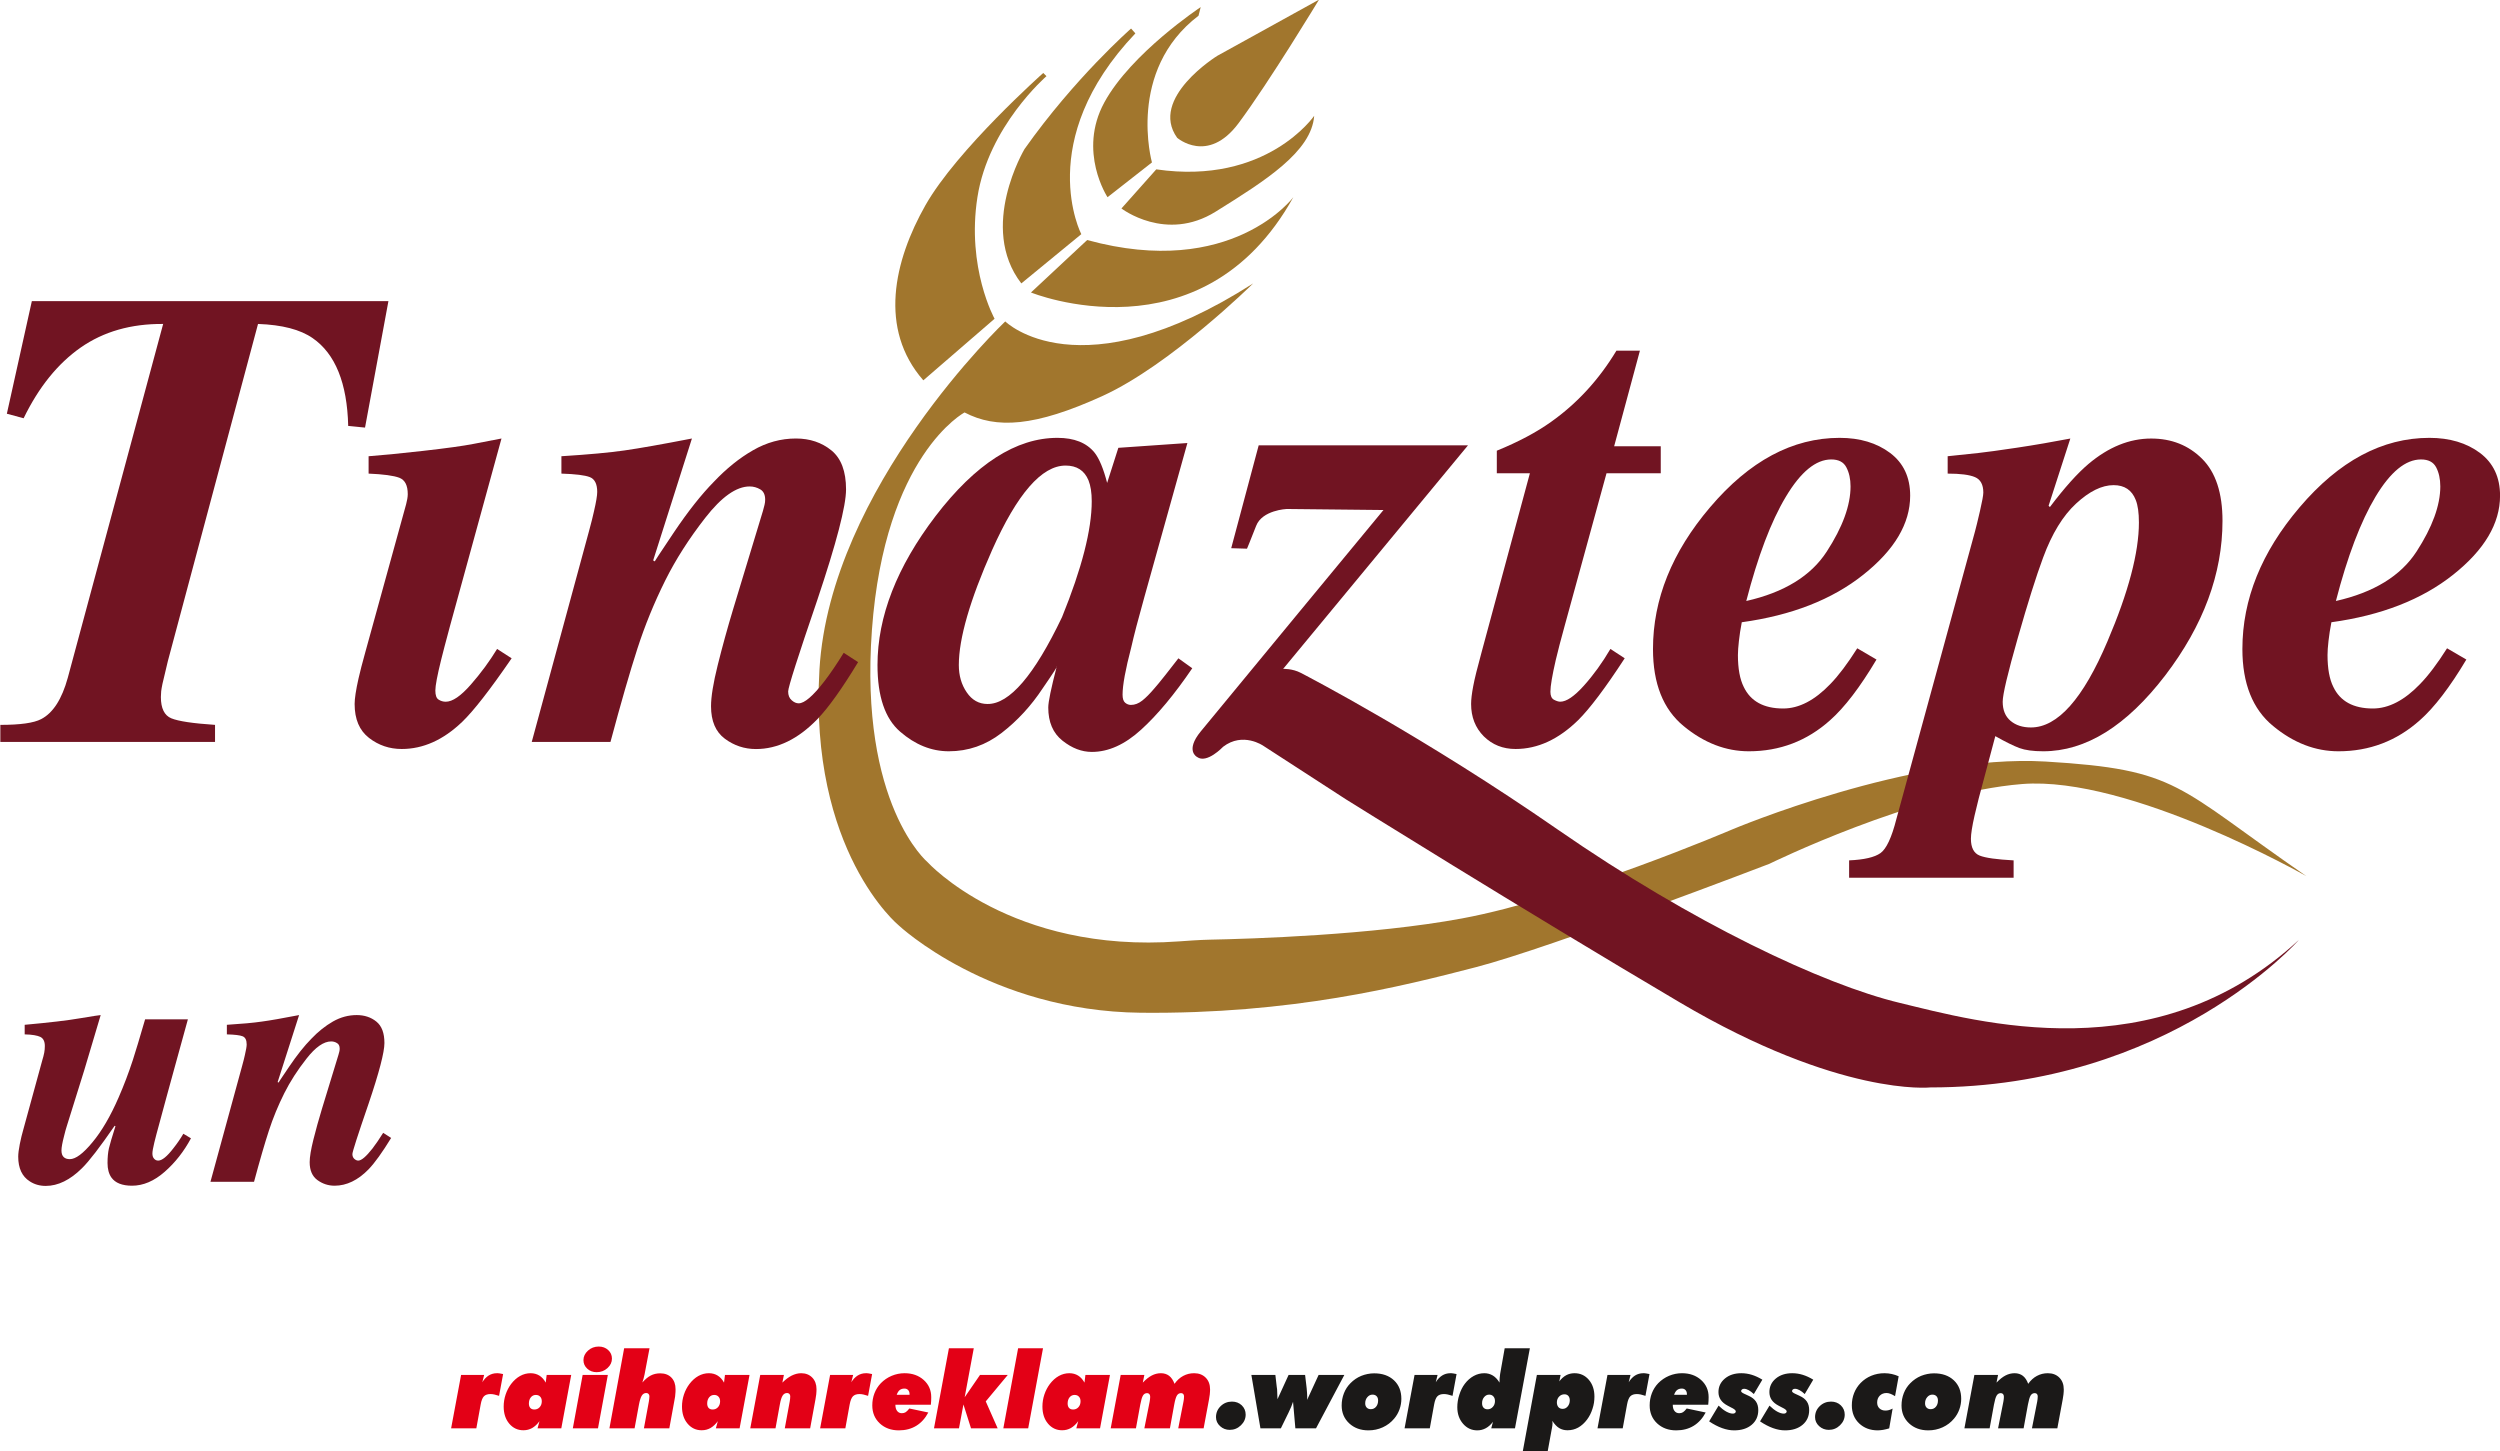 <?xml version="1.0" encoding="UTF-8"?>
<svg xmlns="http://www.w3.org/2000/svg" xmlns:xlink="http://www.w3.org/1999/xlink" width="567pt" height="329.2pt" viewBox="0 0 567 329.2" version="1.1">
<defs>
<clipPath id="clip1">
  <path d="M 275 305 L 469 305 L 469 329.199 L 275 329.199 Z M 275 305 "/>
</clipPath>
</defs>
<g id="surface1">
<path style=" stroke:none;fill-rule:evenodd;fill:rgb(63.084%,46.263%,17.651%);fill-opacity:1;" d="M 299.156 -0.086 L 276.078 12.664 C 276.078 12.664 260.539 22.254 266.977 31.25 C 266.977 31.25 273.902 37.316 280.887 27.965 C 287.855 18.621 299.156 -0.086 299.156 -0.086 Z M 299.156 -0.086 "/>
<path style=" stroke:none;fill-rule:evenodd;fill:rgb(63.084%,46.263%,17.651%);fill-opacity:1;" d="M 271.828 3.559 L 272.316 1.613 C 272.316 1.613 256.535 12.059 250.461 23.234 C 244.383 34.402 251.188 44.727 251.188 44.727 L 261.262 36.836 C 261.262 36.836 255.438 16.066 271.828 3.559 Z M 271.828 3.559 "/>
<path style=" stroke:none;fill-rule:evenodd;fill:rgb(63.084%,46.263%,17.651%);fill-opacity:1;" d="M 262.242 38.41 L 254.344 47.281 C 254.344 47.281 264.426 55.047 275.715 48 C 287.004 40.965 297.453 34.402 298.059 26.266 C 298.059 26.266 287.254 42.055 262.242 38.41 Z M 262.242 38.41 "/>
<path style=" stroke:none;fill-rule:evenodd;fill:rgb(63.084%,46.263%,17.651%);fill-opacity:1;" d="M 257.504 7.57 L 256.527 6.473 C 256.527 6.473 243.773 17.652 232.367 33.797 C 232.367 33.797 221.797 51.52 231.637 64.277 L 245.238 53.109 C 245.238 53.109 234.301 31.973 257.504 7.57 Z M 257.504 7.57 "/>
<path style=" stroke:none;fill-rule:evenodd;fill:rgb(63.084%,46.263%,17.651%);fill-opacity:1;" d="M 293.328 44.727 C 293.328 44.727 279.355 63.43 246.574 54.438 L 233.824 66.336 C 233.824 66.336 272.562 82.129 293.328 44.727 Z M 293.328 44.727 "/>
<path style=" stroke:none;fill-rule:evenodd;fill:rgb(63.084%,46.263%,17.651%);fill-opacity:1;" d="M 237.34 17.277 L 236.609 16.551 C 236.609 16.551 217.062 33.918 209.891 46.547 C 202.734 59.176 199.211 74.598 209.41 86.258 L 225.57 72.293 C 225.57 72.293 219.18 60.797 221.68 44.727 C 224.172 28.648 237.34 17.277 237.34 17.277 Z M 237.34 17.277 "/>
<path style=" stroke:none;fill-rule:evenodd;fill:rgb(63.084%,46.263%,17.651%);fill-opacity:1;" d="M 227.992 72.898 C 227.992 72.898 244.746 89.535 284.215 64.277 C 284.215 64.277 265.516 82.738 250.098 89.785 C 234.664 96.828 225.934 97.305 218.762 93.543 C 218.762 93.543 200.66 103.133 197.754 142.848 C 194.848 182.559 210.383 195.551 210.383 195.551 C 210.383 195.551 229.223 216.328 267.445 213.504 C 268.645 213.41 272.289 213.152 274.383 213.117 C 283.734 212.93 311.23 212.082 331.578 208.301 C 356.473 203.684 392.785 188.152 392.785 188.152 C 392.785 188.152 433.586 170.906 463.945 172.719 C 494.309 174.543 493.336 178.191 523.09 198.711 C 523.09 198.711 483.016 175.883 458.609 177.82 C 434.191 179.77 401.285 195.918 401.285 195.918 C 401.285 195.918 351.617 214.988 334.738 219.355 C 317.859 223.734 292.961 230.039 258.715 229.691 C 224.473 229.316 203.828 209.875 203.828 209.875 C 203.828 209.875 183.422 193.129 185.855 151.84 C 188.281 110.551 227.992 72.898 227.992 72.898 Z M 227.992 72.898 "/>
<path style=" stroke:none;fill-rule:evenodd;fill:rgb(44.31%,7.835%,13.33%);fill-opacity:1;" d="M 279.238 124.332 L 285.469 101.004 L 332.938 101.004 L 291.016 151.703 C 291.016 151.703 293.09 151.594 295.059 152.625 C 297.02 153.664 322.891 167.07 353.379 188.199 C 383.871 209.336 413.539 223.305 430.871 227.457 C 448.203 231.625 488.848 243.398 521.414 213.141 C 521.414 213.141 492.086 246.629 437.801 246.629 C 437.801 246.629 417.359 248.824 380.98 227.348 C 344.605 205.871 305.223 181.266 305.223 181.266 L 286.512 169.141 C 286.512 169.141 281.887 165.91 277.387 169.379 C 277.387 169.379 273.695 173.297 271.496 171.684 C 271.496 171.684 268.723 170.301 272.312 165.91 C 275.883 161.52 313.77 115.672 313.77 115.672 L 291.824 115.438 C 291.824 115.438 286.285 115.672 284.895 119.254 C 283.504 122.832 282.82 124.441 282.82 124.441 Z M 279.238 124.332 "/>
<path style=" stroke:none;fill-rule:evenodd;fill:rgb(44.31%,7.835%,13.33%);fill-opacity:1;" d="M 0.078 164.402 C 4.582 164.402 7.668 163.973 9.336 163.094 C 12.031 161.699 14.035 158.574 15.371 153.73 L 37.004 73.473 C 29.715 73.414 23.477 75.207 18.289 78.828 C 13.094 82.465 8.789 87.801 5.359 94.859 L 1.555 93.836 L 7.223 68.297 L 88.094 68.297 L 82.789 96.977 L 78.973 96.605 C 78.734 86.879 76.047 80.238 70.906 76.684 C 68.117 74.746 63.996 73.664 58.52 73.473 L 38.07 149.938 L 36.844 155.102 C 36.703 155.777 36.609 156.34 36.555 156.781 C 36.512 157.211 36.488 157.648 36.488 158.086 C 36.488 160.641 37.277 162.266 38.859 162.914 C 40.441 163.57 43.742 164.066 48.77 164.402 L 48.77 168.273 L 0.078 168.273 Z M 0.078 164.402 "/>
<path style=" stroke:none;fill-rule:evenodd;fill:rgb(44.31%,7.835%,13.33%);fill-opacity:1;" d="M 81.309 153.898 C 81.648 152.391 82.16 150.398 82.855 147.91 L 92.113 114.348 C 92.203 113.949 92.289 113.566 92.371 113.172 C 92.434 112.789 92.48 112.418 92.48 112.082 C 92.48 110.078 91.844 108.852 90.566 108.355 C 89.289 107.875 86.969 107.555 83.598 107.414 L 83.598 103.473 C 86.414 103.27 90.516 102.875 95.895 102.266 C 101.266 101.66 105.074 101.129 107.312 100.691 L 113.738 99.453 L 102.055 142 C 101.074 145.648 100.41 148.184 100.066 149.586 C 99.172 153.191 98.738 155.52 98.738 156.602 C 98.738 157.672 98.977 158.371 99.477 158.672 C 99.965 158.988 100.496 159.152 101.102 159.152 C 102.621 159.152 104.512 157.859 106.766 155.285 C 109.031 152.707 111.02 150.004 112.742 147.18 L 116.039 149.305 C 111.145 156.441 107.383 161.273 104.789 163.75 C 100.516 167.836 95.957 169.871 91.102 169.871 C 88.348 169.871 85.871 169.043 83.699 167.363 C 81.516 165.672 80.43 163.117 80.43 159.664 C 80.43 158.449 80.719 156.52 81.309 153.898 Z M 81.309 153.898 "/>
<path style=" stroke:none;fill-rule:evenodd;fill:rgb(44.31%,7.835%,13.33%);fill-opacity:1;" d="M 120.598 168.273 L 133.562 120.547 C 134.09 118.602 134.48 117.07 134.719 115.945 C 135.199 113.859 135.449 112.398 135.449 111.566 C 135.449 109.773 134.887 108.648 133.777 108.211 C 132.664 107.773 130.52 107.516 127.328 107.414 L 127.328 103.473 C 133.477 103.09 138.254 102.648 141.664 102.156 C 145.066 101.668 150.156 100.77 156.93 99.453 L 148.137 127.109 L 148.531 127.332 C 148.289 127.57 149.746 125.352 152.895 120.66 C 156.055 115.965 159.07 112.148 161.938 109.234 C 164.758 106.262 167.699 103.887 170.785 102.121 C 173.867 100.344 177.109 99.453 180.516 99.453 C 183.672 99.453 186.355 100.355 188.57 102.156 C 190.773 103.957 191.883 106.902 191.883 110.988 C 191.883 114.785 189.703 123.148 185.359 136.094 C 180.953 148.98 178.754 155.891 178.754 156.816 C 178.754 157.695 179.02 158.355 179.551 158.816 C 180.078 159.293 180.609 159.516 181.145 159.516 C 182.453 159.516 184.379 157.859 186.938 154.555 C 188.289 152.809 189.762 150.637 191.352 148.059 L 194.617 150.172 C 190.992 156.16 187.922 160.461 185.395 163.094 C 181.012 167.621 176.359 169.883 171.453 169.883 C 168.836 169.883 166.48 169.094 164.398 167.543 C 162.305 165.988 161.262 163.535 161.262 160.172 C 161.262 158.031 161.766 154.922 162.781 150.84 C 163.801 146.75 164.961 142.531 166.262 138.207 L 173.035 115.875 C 173.18 115.344 173.305 114.887 173.398 114.488 C 173.496 114.098 173.539 113.715 173.539 113.32 C 173.539 112.207 173.172 111.418 172.426 110.988 C 171.684 110.551 170.879 110.328 170.023 110.328 C 166.996 110.328 163.645 112.703 159.953 117.441 C 156.258 122.176 153.238 126.918 150.887 131.633 C 148.344 136.742 146.234 141.922 144.535 147.191 C 142.84 152.438 140.812 159.473 138.453 168.273 Z M 120.598 168.273 "/>
<path style=" stroke:none;fill-rule:evenodd;fill:rgb(44.31%,7.835%,13.33%);fill-opacity:1;" d="M 212.188 117.043 C 221.254 105.215 230.465 99.305 239.828 99.305 C 243.633 99.305 246.438 100.422 248.246 102.66 C 249.32 104.02 250.27 106.32 251.098 109.527 L 253.641 101.566 L 269.301 100.477 L 259.535 135.441 C 258.145 140.395 257.156 144.195 256.566 146.82 C 255.254 151.828 254.598 155.406 254.598 157.547 C 254.598 158.426 254.785 159.035 255.176 159.371 C 255.574 159.707 256.004 159.875 256.496 159.875 C 257.371 159.875 258.23 159.551 259.062 158.895 C 259.891 158.242 260.824 157.297 261.852 156.082 C 262.328 155.555 263.16 154.539 264.336 153.055 C 265.496 151.57 266.484 150.32 267.262 149.305 L 270.406 151.559 C 266.363 157.5 262.488 162.152 258.805 165.492 C 255.117 168.859 251.391 170.535 247.637 170.535 C 245.328 170.535 243.121 169.691 240.973 167.984 C 238.82 166.281 237.746 163.77 237.746 160.461 C 237.746 159.199 238.383 156.117 239.66 151.199 C 239.84 151.004 239.66 151.344 239.105 152.223 C 238.539 153.09 237.68 154.383 236.504 156.082 C 233.871 160.078 230.758 163.457 227.172 166.227 C 223.578 169.004 219.586 170.391 215.195 170.391 C 211.246 170.391 207.551 168.902 204.137 165.93 C 200.723 162.973 199.016 157.941 199.016 150.84 C 199.016 139.828 203.398 128.57 212.188 117.043 Z M 246.871 108.941 C 245.949 106.703 244.215 105.59 241.676 105.59 C 236.266 105.59 230.703 111.98 224.996 124.777 C 219.977 136.102 217.461 144.805 217.461 150.84 C 217.461 153.215 218.059 155.285 219.258 157.031 C 220.453 158.785 222.027 159.664 223.973 159.664 C 228.953 159.707 234.578 153.145 240.871 139.953 C 245.355 128.91 247.605 120.152 247.605 113.68 C 247.605 111.746 247.359 110.156 246.871 108.941 Z M 246.871 108.941 "/>
<path style=" stroke:none;fill-rule:evenodd;fill:rgb(44.31%,7.835%,13.33%);fill-opacity:1;" d="M 334.121 155.645 C 334.426 153.988 335.066 151.414 336.027 147.91 L 346.98 107.332 L 339.477 107.332 L 339.477 102.219 C 344.359 100.227 348.477 98.043 351.812 95.66 C 357.711 91.473 362.645 86.102 366.609 79.527 L 371.934 79.527 L 366.09 101.207 L 376.66 101.207 L 376.66 107.332 L 364.359 107.332 L 354.848 142 C 353.996 145.062 353.34 147.621 352.855 149.656 C 352.047 153.168 351.633 155.578 351.633 156.895 C 351.633 157.805 351.906 158.426 352.461 158.715 C 353.012 159 353.484 159.145 353.867 159.145 C 355.262 159.145 357.039 157.941 359.227 155.508 C 361.41 153.078 363.414 150.297 365.242 147.18 L 368.484 149.297 C 364.105 156.02 360.594 160.676 357.949 163.309 C 353.477 167.688 348.742 169.871 343.734 169.871 C 340.855 169.871 338.461 168.914 336.527 167.004 C 334.609 165.078 333.648 162.625 333.648 159.664 C 333.648 158.637 333.809 157.297 334.121 155.645 Z M 334.121 155.645 "/>
<path style=" stroke:none;fill-rule:evenodd;fill:rgb(44.31%,7.835%,13.33%);fill-opacity:1;" d="M 387.84 115.055 C 396.758 104.551 406.555 99.305 417.227 99.305 C 421.828 99.305 425.648 100.457 428.676 102.727 C 431.715 105.016 433.227 108.242 433.227 112.418 C 433.227 118.734 429.688 124.715 422.605 130.34 C 415.531 135.98 406.34 139.57 395.035 141.125 C 394.746 142.633 394.527 144.051 394.387 145.355 C 394.238 146.672 394.16 147.742 394.16 148.574 C 394.16 151.637 394.605 154.047 395.477 155.789 C 397.027 159.043 400.012 160.688 404.422 160.688 C 408.012 160.688 411.574 158.832 415.117 155.141 C 417.012 153.191 419.039 150.488 421.227 147.031 L 425.586 149.586 C 421.852 155.871 418.34 160.461 415.039 163.375 C 409.809 168.047 403.664 170.391 396.637 170.391 C 391.402 170.391 386.465 168.488 381.828 164.66 C 377.203 160.844 374.898 155.023 374.898 147.203 C 374.898 135.922 379.199 125.207 387.84 115.055 Z M 418.746 105.98 C 418.129 104.789 416.984 104.203 415.328 104.203 C 411.844 104.203 408.406 107.016 405.039 112.648 C 401.664 118.273 398.68 126.164 396.055 136.305 C 404.633 134.367 410.723 130.633 414.309 125.094 C 417.898 119.566 419.703 114.637 419.703 110.312 C 419.703 108.613 419.379 107.176 418.746 105.98 Z M 418.746 105.98 "/>
<path style=" stroke:none;fill-rule:evenodd;fill:rgb(44.31%,7.835%,13.33%);fill-opacity:1;" d="M 419.379 195.133 C 422.785 194.984 425.148 194.434 426.484 193.488 C 427.82 192.543 429.027 189.977 430.094 185.777 L 447.926 120.547 C 448.164 119.668 448.547 118.125 449.055 115.91 C 449.57 113.691 449.816 112.297 449.816 111.707 C 449.816 109.922 449.195 108.754 447.926 108.211 C 446.66 107.672 444.594 107.414 441.73 107.414 L 441.73 103.473 L 448.703 102.738 C 450.488 102.547 453.414 102.141 457.473 101.535 C 461.535 100.926 465.555 100.227 469.551 99.461 L 464.621 114.707 L 464.914 115 C 468.223 110.617 471.137 107.367 473.664 105.227 C 478.227 101.379 482.969 99.461 487.883 99.461 C 492.496 99.461 496.344 100.984 499.426 104.043 C 502.52 107.117 504.062 111.812 504.062 118.125 C 504.062 130.148 499.727 141.832 491.086 153.168 C 482.289 164.648 473.062 170.391 463.395 170.391 C 461.109 170.391 459.312 170.141 458.004 169.66 C 456.684 169.164 454.867 168.273 452.535 166.957 L 449.914 176.809 C 449.094 179.777 448.395 182.488 447.836 184.945 C 447.277 187.41 447.004 189.164 447.004 190.234 C 447.004 192.227 447.656 193.5 448.969 194.039 C 450.277 194.57 452.852 194.93 456.688 195.133 L 456.688 199.07 L 419.379 199.07 Z M 455.992 163.488 C 457.184 164.492 458.727 164.988 460.613 164.988 C 466.664 164.988 472.461 158.473 477.984 145.434 C 482.742 134.289 485.105 125.32 485.105 118.5 C 485.105 116.305 484.871 114.613 484.387 113.398 C 483.516 111.148 481.84 110.031 479.363 110.031 C 476.703 110.031 473.867 111.43 470.867 114.199 C 467.863 116.965 465.367 121.062 463.379 126.457 C 461.82 130.645 459.902 136.719 457.629 144.703 C 455.355 152.684 454.211 157.5 454.211 159.145 C 454.211 161.047 454.805 162.488 455.992 163.488 Z M 455.992 163.488 "/>
<path style=" stroke:none;fill-rule:evenodd;fill:rgb(44.31%,7.835%,13.33%);fill-opacity:1;" d="M 521.551 115.055 C 530.484 104.551 540.297 99.305 550.984 99.305 C 555.59 99.305 559.426 100.457 562.461 102.727 C 565.492 105.016 567.012 108.242 567.012 112.418 C 567.012 118.734 563.465 124.715 556.383 130.34 C 549.285 135.98 540.078 139.57 528.762 141.125 C 528.465 142.633 528.254 144.051 528.105 145.355 C 527.953 146.672 527.883 147.742 527.883 148.574 C 527.883 151.637 528.324 154.047 529.199 155.789 C 530.746 159.043 533.734 160.688 538.164 160.688 C 541.754 160.688 545.324 158.832 548.871 155.141 C 550.766 153.191 552.809 150.488 554.992 147.031 L 559.367 149.586 C 555.621 155.871 552.105 160.461 548.797 163.375 C 543.547 168.047 537.402 170.391 530.363 170.391 C 525.109 170.391 520.176 168.488 515.539 164.66 C 510.895 160.844 508.574 155.023 508.574 147.203 C 508.574 135.922 512.902 125.207 521.551 115.055 Z M 552.516 105.98 C 551.883 104.789 550.742 104.203 549.086 104.203 C 545.59 104.203 542.152 107.016 538.773 112.648 C 535.406 118.273 532.406 126.164 529.781 136.305 C 538.371 134.367 544.473 130.633 548.07 125.094 C 551.656 119.566 553.461 114.637 553.461 110.312 C 553.461 108.613 553.137 107.176 552.516 105.98 Z M 552.516 105.98 "/>
<path style=" stroke:none;fill-rule:evenodd;fill:rgb(44.31%,7.835%,13.33%);fill-opacity:1;" d="M 4.488 259.484 C 4.727 258.281 4.996 257.188 5.293 256.164 L 9.562 240.574 C 9.773 239.879 9.938 239.266 10.031 238.762 C 10.129 238.254 10.168 237.746 10.168 237.242 C 10.168 236.195 9.828 235.508 9.148 235.168 C 8.457 234.844 7.273 234.629 5.598 234.598 L 5.598 232.426 C 11.215 231.918 15.434 231.422 18.242 230.93 C 21.059 230.465 22.582 230.219 22.836 230.219 L 19.098 242.758 L 15.148 255.41 C 14.953 255.984 14.746 256.773 14.512 257.727 C 14.137 259.168 13.941 260.238 13.941 260.938 C 13.941 261.598 14.113 262.109 14.445 262.422 C 14.773 262.75 15.246 262.895 15.84 262.895 C 17.148 262.895 18.855 261.637 20.973 259.066 C 23.09 256.523 25.07 253.125 26.918 248.871 C 28.121 246.113 29.18 243.309 30.121 240.441 C 30.734 238.539 31.668 235.465 32.91 231.188 L 42.613 231.188 L 39.48 242.555 C 39.355 243.004 38.805 245.02 37.812 248.633 C 36.844 252.27 36.246 254.441 36.043 255.164 C 35.645 256.582 35.305 257.898 35.004 259.113 C 34.707 260.328 34.566 261.16 34.566 261.613 C 34.566 262.129 34.691 262.523 34.949 262.793 C 35.199 263.086 35.512 263.223 35.883 263.223 C 36.746 263.223 37.898 262.289 39.34 260.406 C 40.164 259.371 40.922 258.27 41.582 257.133 L 43.312 258.168 C 41.723 261.137 39.738 263.672 37.348 265.766 C 34.949 267.871 32.48 268.918 29.949 268.918 C 27.703 268.918 26.148 268.297 25.273 267.07 C 24.688 266.25 24.387 265.145 24.387 263.785 C 24.387 262.477 24.496 261.352 24.703 260.438 C 24.918 259.52 25.414 257.84 26.188 255.41 L 25.996 255.332 C 22.684 260.137 20.227 263.355 18.59 264.953 C 15.914 267.609 13.168 268.965 10.371 268.965 C 9 268.965 7.789 268.613 6.75 267.93 C 5.008 266.824 4.133 264.953 4.133 262.332 C 4.133 261.645 4.25 260.699 4.488 259.484 Z M 4.488 259.484 "/>
<path style=" stroke:none;fill-rule:evenodd;fill:rgb(44.31%,7.835%,13.33%);fill-opacity:1;" d="M 47.73 268.039 L 54.898 241.812 C 55.195 240.73 55.414 239.898 55.539 239.281 C 55.812 238.129 55.945 237.32 55.945 236.883 C 55.945 235.879 55.637 235.273 55.023 235.027 C 54.41 234.785 53.23 234.645 51.453 234.598 L 51.453 232.426 C 54.859 232.211 57.504 231.973 59.398 231.691 C 61.281 231.445 64.09 230.938 67.836 230.219 L 62.969 245.414 L 63.191 245.535 C 63.055 245.676 63.859 244.445 65.617 241.867 C 67.359 239.289 69.027 237.195 70.617 235.586 C 72.168 233.953 73.805 232.66 75.508 231.68 C 77.227 230.703 79.02 230.219 80.898 230.219 C 82.652 230.219 84.137 230.711 85.352 231.691 C 86.586 232.684 87.188 234.305 87.188 236.566 C 87.188 238.637 85.992 243.242 83.586 250.344 C 81.145 257.438 79.922 261.238 79.922 261.746 C 79.922 262.219 80.078 262.578 80.367 262.84 C 80.664 263.098 80.961 263.223 81.246 263.223 C 81.973 263.223 83.039 262.312 84.465 260.496 C 85.203 259.527 86.023 258.348 86.902 256.93 L 88.711 258.086 C 86.699 261.375 84.996 263.738 83.602 265.191 C 81.18 267.68 78.605 268.918 75.883 268.918 C 74.434 268.918 73.129 268.477 71.977 267.633 C 70.82 266.777 70.234 265.438 70.234 263.582 C 70.234 262.41 70.523 260.699 71.082 258.449 C 71.645 256.207 72.285 253.891 73.008 251.516 L 76.762 239.234 C 76.844 238.953 76.902 238.684 76.965 238.48 C 77.02 238.266 77.039 238.051 77.039 237.824 C 77.039 237.219 76.832 236.789 76.418 236.566 C 76.012 236.305 75.57 236.195 75.094 236.195 C 73.414 236.195 71.547 237.5 69.516 240.102 C 67.469 242.699 65.797 245.312 64.496 247.902 C 63.094 250.707 61.91 253.566 60.98 256.445 C 60.039 259.328 58.914 263.188 57.613 268.039 Z M 47.73 268.039 "/>
<path style=" stroke:none;fill-rule:evenodd;fill:rgb(89.062%,0%,8.617%);fill-opacity:1;" d="M 102.312 323.953 L 104.574 311.836 L 109.801 311.836 L 109.391 313.488 C 109.797 312.824 110.281 312.316 110.828 311.969 C 111.387 311.621 112.012 311.445 112.703 311.445 C 112.789 311.445 112.863 311.445 112.91 311.445 C 112.965 311.445 113.094 311.461 113.312 311.488 C 113.527 311.516 113.789 311.562 114.105 311.637 L 113.188 316.578 C 113.102 316.555 112.926 316.508 112.66 316.426 C 112.395 316.352 112.211 316.301 112.113 316.273 C 111.789 316.203 111.496 316.172 111.242 316.172 C 110.586 316.172 110.09 316.34 109.758 316.676 C 109.426 317.012 109.18 317.637 109.016 318.547 L 108.031 323.953 Z M 121.531 316.371 C 121.07 316.371 120.691 316.551 120.395 316.914 C 120.098 317.281 119.953 317.746 119.953 318.316 C 119.953 318.738 120.055 319.07 120.266 319.312 C 120.48 319.555 120.789 319.676 121.191 319.676 C 121.684 319.676 122.086 319.5 122.402 319.148 C 122.719 318.797 122.879 318.352 122.879 317.812 C 122.879 317.359 122.754 317.008 122.504 316.758 C 122.273 316.5 121.949 316.371 121.531 316.371 Z M 123.984 311.836 L 129.551 311.836 L 127.301 323.953 L 121.914 323.953 L 122.355 322.324 C 121.855 323.012 121.301 323.527 120.691 323.879 C 120.395 324.043 120.078 324.168 119.758 324.254 C 119.434 324.34 119.078 324.383 118.699 324.383 C 117.41 324.383 116.344 323.883 115.496 322.883 C 114.656 321.883 114.234 320.59 114.234 319.004 C 114.234 318.082 114.379 317.18 114.672 316.293 C 114.969 315.406 115.383 314.605 115.914 313.895 C 116.523 313.098 117.199 312.492 117.949 312.074 C 118.699 311.656 119.496 311.445 120.34 311.445 C 121.086 311.445 121.746 311.625 122.328 311.98 C 122.898 312.336 123.383 312.867 123.77 313.578 Z M 135.328 311.211 C 134.48 311.211 133.766 310.949 133.191 310.418 C 132.617 309.891 132.328 309.242 132.328 308.473 C 132.328 307.656 132.672 306.941 133.352 306.324 C 134.027 305.707 134.844 305.398 135.789 305.398 C 136.648 305.398 137.359 305.66 137.93 306.184 C 138.504 306.707 138.789 307.355 138.789 308.133 C 138.789 308.953 138.449 309.668 137.766 310.289 C 137.086 310.902 136.277 311.211 135.328 311.211 Z M 129.914 323.953 L 132.145 311.832 L 137.859 311.832 L 135.621 323.953 Z M 138.215 323.953 L 141.555 305.789 L 147.312 305.789 L 146.188 311.715 C 146.141 312 146.066 312.293 145.977 312.594 C 145.895 312.906 145.801 313.227 145.684 313.555 C 146.316 312.832 146.949 312.301 147.586 311.969 C 148.223 311.637 148.938 311.473 149.734 311.473 C 150.809 311.473 151.656 311.797 152.281 312.441 C 152.902 313.09 153.215 313.969 153.215 315.066 L 153.215 315.207 C 153.215 315.367 153.211 315.527 153.203 315.691 C 153.195 315.855 153.184 316.023 153.16 316.195 C 153.16 316.352 153.145 316.523 153.117 316.715 C 153.09 316.906 153.051 317.117 153.008 317.344 L 151.801 323.953 L 146.039 323.953 L 147.164 317.855 L 147.246 317.258 L 147.289 316.676 C 147.289 316.457 147.219 316.281 147.086 316.141 C 146.953 316.004 146.785 315.934 146.57 315.934 C 146.148 315.934 145.812 316.133 145.562 316.523 C 145.312 316.91 145.098 317.594 144.914 318.57 L 143.922 323.953 Z M 161.973 316.371 C 161.512 316.371 161.133 316.551 160.836 316.914 C 160.539 317.281 160.391 317.746 160.391 318.316 C 160.391 318.738 160.496 319.07 160.703 319.312 C 160.914 319.555 161.227 319.676 161.633 319.676 C 162.121 319.676 162.527 319.5 162.844 319.148 C 163.16 318.797 163.32 318.352 163.32 317.812 C 163.32 317.359 163.195 317.008 162.945 316.758 C 162.711 316.5 162.387 316.371 161.973 316.371 Z M 164.422 311.836 L 169.992 311.836 L 167.738 323.953 L 162.359 323.953 L 162.797 322.324 C 162.297 323.012 161.738 323.527 161.133 323.879 C 160.836 324.043 160.523 324.168 160.199 324.254 C 159.871 324.34 159.523 324.383 159.141 324.383 C 157.852 324.383 156.785 323.883 155.941 322.883 C 155.094 321.883 154.676 320.59 154.676 319.004 C 154.676 318.082 154.82 317.18 155.113 316.293 C 155.406 315.406 155.824 314.605 156.359 313.895 C 156.965 313.098 157.641 312.492 158.387 312.074 C 159.141 311.656 159.934 311.445 160.781 311.445 C 161.527 311.445 162.191 311.625 162.766 311.98 C 163.34 312.336 163.824 312.867 164.211 313.578 Z M 170.16 323.953 L 172.422 311.836 L 177.789 311.836 L 177.441 313.578 C 178.133 312.883 178.836 312.355 179.547 311.988 C 179.898 311.816 180.254 311.684 180.617 311.586 C 180.973 311.496 181.336 311.445 181.703 311.445 C 182.742 311.445 183.578 311.781 184.223 312.441 C 184.863 313.105 185.184 313.984 185.184 315.066 C 185.184 315.215 185.18 315.379 185.172 315.555 C 185.164 315.73 185.148 315.961 185.121 316.238 C 185.09 316.523 185.035 316.891 184.953 317.355 L 183.742 323.953 L 177.988 323.953 L 179.109 317.855 L 179.195 317.246 L 179.227 316.676 C 179.227 316.457 179.164 316.281 179.031 316.141 C 178.898 316.004 178.727 315.934 178.516 315.934 C 178.086 315.934 177.746 316.133 177.496 316.523 C 177.246 316.91 177.035 317.586 176.867 318.547 L 175.883 323.953 Z M 186.004 323.953 L 188.266 311.836 L 193.492 311.836 L 193.078 313.488 C 193.488 312.824 193.973 312.316 194.523 311.969 C 195.078 311.621 195.703 311.445 196.398 311.445 C 196.484 311.445 196.555 311.445 196.602 311.445 C 196.656 311.445 196.789 311.461 197.004 311.488 C 197.219 311.516 197.48 311.562 197.797 311.637 L 196.879 316.578 C 196.797 316.555 196.621 316.508 196.352 316.426 C 196.086 316.352 195.902 316.301 195.805 316.273 C 195.48 316.203 195.191 316.172 194.934 316.172 C 194.277 316.172 193.785 316.34 193.449 316.676 C 193.121 317.012 192.871 317.637 192.703 318.547 L 191.723 323.953 Z M 203.371 316.348 L 206.285 316.348 L 206.285 316.172 C 206.285 315.805 206.18 315.504 205.973 315.273 C 205.766 315.043 205.488 314.926 205.137 314.926 C 204.695 314.926 204.336 315.039 204.055 315.262 C 203.773 315.484 203.547 315.848 203.371 316.348 Z M 211.117 318.598 L 203.074 318.598 C 203.074 319.199 203.203 319.668 203.469 320.008 C 203.727 320.348 204.086 320.516 204.539 320.516 C 204.871 320.516 205.164 320.438 205.406 320.285 C 205.648 320.129 205.926 319.848 206.238 319.445 L 210.539 320.355 C 209.836 321.684 208.922 322.691 207.805 323.375 C 206.684 324.062 205.367 324.406 203.859 324.406 C 202.113 324.406 200.664 323.879 199.535 322.828 C 198.402 321.77 197.836 320.41 197.836 318.746 C 197.836 317.77 197.996 316.852 198.328 315.996 C 198.656 315.137 199.141 314.371 199.777 313.707 C 200.477 312.992 201.289 312.434 202.223 312.039 C 203.16 311.645 204.137 311.445 205.16 311.445 C 206.914 311.445 208.363 311.961 209.504 312.984 C 210.641 314.008 211.203 315.305 211.203 316.875 C 211.203 316.973 211.203 317.117 211.195 317.312 C 211.188 317.504 211.184 317.652 211.184 317.742 Z M 211.828 323.953 L 215.215 305.789 L 220.852 305.789 L 218.789 316.895 L 222.266 311.836 L 228.562 311.836 L 223.57 317.836 L 226.273 323.953 L 220.23 323.953 L 218.508 318.527 L 217.496 323.953 Z M 233.191 323.953 L 227.555 323.953 L 230.906 305.789 L 236.555 305.789 Z M 243.719 316.371 C 243.258 316.371 242.879 316.551 242.578 316.914 C 242.289 317.281 242.141 317.746 242.141 318.316 C 242.141 318.738 242.242 319.07 242.453 319.312 C 242.664 319.555 242.977 319.676 243.379 319.676 C 243.871 319.676 244.277 319.5 244.59 319.148 C 244.906 318.797 245.066 318.352 245.066 317.812 C 245.066 317.359 244.945 317.008 244.691 316.758 C 244.461 316.5 244.137 316.371 243.719 316.371 Z M 246.172 311.836 L 251.738 311.836 L 249.488 323.953 L 244.109 323.953 L 244.539 322.324 C 244.039 323.012 243.488 323.527 242.879 323.879 C 242.578 324.043 242.27 324.168 241.949 324.254 C 241.621 324.34 241.27 324.383 240.887 324.383 C 239.598 324.383 238.531 323.883 237.688 322.883 C 236.844 321.883 236.422 320.59 236.422 319.004 C 236.422 318.082 236.566 317.18 236.859 316.293 C 237.156 315.406 237.57 314.605 238.105 313.895 C 238.711 313.098 239.387 312.492 240.137 312.074 C 240.887 311.656 241.684 311.445 242.527 311.445 C 243.277 311.445 243.938 311.625 244.516 311.98 C 245.086 312.336 245.57 312.867 245.961 313.578 Z M 251.906 323.953 L 254.172 311.836 L 259.539 311.836 L 259.188 313.578 C 259.887 312.84 260.57 312.297 261.23 311.957 C 261.891 311.617 262.574 311.445 263.289 311.445 C 264.023 311.445 264.645 311.645 265.156 312.031 C 265.664 312.422 266.074 313.031 266.379 313.852 C 266.945 313.051 267.598 312.457 268.352 312.055 C 268.73 311.855 269.129 311.699 269.527 311.598 C 269.93 311.5 270.363 311.445 270.824 311.445 C 271.906 311.445 272.785 311.781 273.449 312.449 C 274.113 313.117 274.445 314.008 274.445 315.113 C 274.445 315.262 274.441 315.418 274.43 315.582 C 274.422 315.746 274.406 315.973 274.379 316.258 C 274.352 316.543 274.297 316.906 274.211 317.355 L 272.98 323.953 L 267.223 323.953 L 268.414 317.879 L 268.504 317.32 L 268.539 316.707 C 268.539 316.484 268.48 316.301 268.363 316.164 C 268.242 316.027 268.078 315.961 267.867 315.961 C 267.465 315.961 267.148 316.141 266.926 316.504 C 266.703 316.867 266.496 317.555 266.312 318.57 L 265.336 323.953 L 259.539 323.953 L 260.746 317.883 L 260.828 317.297 L 260.863 316.805 C 260.863 316.539 260.801 316.332 260.676 316.184 C 260.547 316.035 260.379 315.961 260.172 315.961 C 259.762 315.961 259.449 316.141 259.227 316.504 C 259.004 316.867 258.801 317.555 258.613 318.57 L 257.629 323.953 Z M 251.906 323.953 "/>
<g clip-path="url(#clip1)" clip-rule="nonzero">
<path style=" stroke:none;fill-rule:evenodd;fill:rgb(10.594%,9.813%,9.424%);fill-opacity:1;" d="M 278.906 324.293 C 278.062 324.293 277.328 324.012 276.715 323.449 C 276.098 322.887 275.789 322.207 275.789 321.41 C 275.789 320.426 276.145 319.59 276.852 318.906 C 277.555 318.223 278.41 317.883 279.41 317.883 C 280.301 317.883 281.039 318.168 281.633 318.73 C 282.219 319.301 282.516 320 282.516 320.836 C 282.516 321.754 282.16 322.562 281.445 323.254 C 280.727 323.949 279.883 324.293 278.906 324.293 Z M 285.867 323.953 L 283.809 311.832 L 289.254 311.832 L 289.559 314.492 C 289.598 314.758 289.629 314.965 289.645 315.102 C 289.66 315.242 289.664 315.406 289.664 315.594 L 289.734 317.344 L 292.254 311.832 L 295.996 311.832 L 296.355 314.879 L 296.441 315.961 L 296.477 316.828 L 296.465 317.246 L 296.453 317.496 L 299.062 311.832 L 304.898 311.832 L 298.469 323.953 L 293.789 323.953 L 293.262 317.926 C 293.051 318.605 292.695 319.461 292.195 320.484 L 292.031 320.812 L 290.496 323.953 Z M 311.281 316.301 C 310.828 316.301 310.441 316.492 310.117 316.875 C 309.789 317.254 309.629 317.719 309.629 318.266 C 309.629 318.668 309.738 318.992 309.969 319.238 C 310.203 319.484 310.52 319.602 310.891 319.602 C 311.383 319.602 311.785 319.418 312.09 319.051 C 312.398 318.688 312.555 318.211 312.555 317.637 C 312.555 317.219 312.445 316.895 312.215 316.656 C 311.988 316.418 311.676 316.301 311.281 316.301 Z M 304.289 318.77 C 304.289 317.777 304.465 316.852 304.805 315.984 C 305.145 315.113 305.637 314.359 306.285 313.707 C 306.996 312.984 307.812 312.426 308.734 312.047 C 309.18 311.867 309.652 311.723 310.152 311.625 C 310.652 311.523 311.156 311.473 311.664 311.473 C 313.531 311.473 315.023 311.996 316.148 313.047 C 317.27 314.098 317.828 315.504 317.828 317.258 C 317.828 318.07 317.688 318.863 317.41 319.641 C 317.137 320.41 316.73 321.117 316.199 321.746 C 315.496 322.59 314.637 323.246 313.621 323.711 C 312.605 324.176 311.52 324.406 310.363 324.406 C 308.594 324.406 307.145 323.879 306.004 322.82 C 304.863 321.758 304.289 320.41 304.289 318.77 Z M 318.555 323.953 L 320.82 311.836 L 326.039 311.836 L 325.637 313.488 C 326.039 312.824 326.523 312.316 327.074 311.969 C 327.633 311.621 328.254 311.445 328.953 311.445 C 329.035 311.445 329.109 311.445 329.156 311.445 C 329.203 311.445 329.34 311.461 329.555 311.488 C 329.773 311.516 330.031 311.562 330.348 311.637 L 329.434 316.578 C 329.348 316.555 329.172 316.508 328.902 316.426 C 328.641 316.352 328.453 316.301 328.355 316.273 C 328.031 316.203 327.742 316.172 327.488 316.172 C 326.828 316.172 326.336 316.34 326.004 316.676 C 325.672 317.012 325.422 317.637 325.258 318.547 L 324.277 323.953 Z M 337.395 319.629 C 337.848 319.629 338.238 319.453 338.566 319.094 C 338.895 318.738 339.059 318.297 339.059 317.762 C 339.059 317.32 338.941 316.965 338.695 316.699 C 338.453 316.43 338.137 316.301 337.734 316.301 C 337.301 316.301 336.922 316.484 336.609 316.855 C 336.289 317.227 336.133 317.691 336.133 318.242 C 336.133 318.684 336.242 319.023 336.465 319.262 C 336.688 319.508 336.996 319.629 337.395 319.629 Z M 346.973 305.789 L 343.594 323.953 L 338.215 323.953 L 338.602 322.465 C 338.121 323.113 337.578 323.594 336.98 323.918 C 336.383 324.242 335.738 324.406 335.051 324.406 C 333.762 324.406 332.684 323.906 331.82 322.906 C 330.953 321.906 330.516 320.656 330.516 319.148 C 330.516 318.215 330.664 317.273 330.977 316.324 C 331.281 315.367 331.691 314.543 332.215 313.852 C 332.797 313.082 333.465 312.492 334.227 312.074 C 334.988 311.656 335.789 311.445 336.637 311.445 C 337.352 311.445 337.996 311.621 338.574 311.969 C 339.148 312.316 339.656 312.855 340.09 313.578 L 340.09 313.301 L 340.129 312.504 L 340.23 311.609 L 341.262 305.789 Z M 345.363 329.18 L 348.562 311.836 L 353.941 311.836 L 353.648 313.301 C 354.121 312.676 354.648 312.207 355.211 311.902 C 355.781 311.598 356.41 311.445 357.105 311.445 C 358.414 311.445 359.496 311.941 360.344 312.934 C 361.191 313.926 361.617 315.199 361.617 316.754 C 361.617 317.23 361.578 317.695 361.512 318.152 C 361.441 318.602 361.328 319.062 361.172 319.531 C 360.891 320.43 360.48 321.238 359.941 321.961 C 359.363 322.738 358.695 323.344 357.934 323.773 C 357.562 323.977 357.176 324.133 356.777 324.23 C 356.379 324.332 355.953 324.383 355.496 324.383 C 354.797 324.383 354.172 324.219 353.621 323.887 C 353.078 323.555 352.559 323.008 352.066 322.25 L 352.098 322.602 L 352.113 322.828 C 352.113 323.098 352.066 323.473 351.973 323.941 L 351.922 324.188 L 351.012 329.18 Z M 354.82 316.227 C 354.344 316.227 353.941 316.398 353.605 316.746 C 353.27 317.094 353.098 317.535 353.098 318.066 C 353.098 318.504 353.215 318.863 353.453 319.145 C 353.684 319.402 354.008 319.531 354.422 319.531 C 354.867 319.531 355.246 319.344 355.559 318.969 C 355.871 318.594 356.027 318.133 356.027 317.586 C 356.027 317.172 355.914 316.844 355.703 316.594 C 355.492 316.352 355.195 316.227 354.82 316.227 Z M 362.312 323.953 L 364.574 311.836 L 369.801 311.836 L 369.391 313.488 C 369.797 312.824 370.281 312.316 370.828 311.969 C 371.387 311.621 372.012 311.445 372.703 311.445 C 372.789 311.445 372.863 311.445 372.91 311.445 C 372.965 311.445 373.098 311.461 373.312 311.488 C 373.527 311.516 373.789 311.562 374.105 311.637 L 373.188 316.578 C 373.105 316.555 372.926 316.508 372.66 316.426 C 372.395 316.352 372.211 316.301 372.113 316.273 C 371.789 316.203 371.496 316.172 371.242 316.172 C 370.586 316.172 370.094 316.34 369.758 316.676 C 369.426 317.012 369.18 317.637 369.016 318.547 L 368.031 323.953 Z M 379.684 316.348 L 382.59 316.348 L 382.59 316.172 C 382.59 315.805 382.488 315.504 382.281 315.273 C 382.074 315.043 381.797 314.926 381.445 314.926 C 381.004 314.926 380.645 315.039 380.363 315.262 C 380.078 315.484 379.855 315.848 379.684 316.348 Z M 387.422 318.598 L 379.383 318.598 C 379.383 319.199 379.512 319.668 379.777 320.008 C 380.035 320.348 380.395 320.516 380.848 320.516 C 381.184 320.516 381.473 320.438 381.715 320.285 C 381.953 320.129 382.234 319.848 382.547 319.445 L 386.848 320.355 C 386.145 321.684 385.23 322.691 384.113 323.375 C 382.992 324.062 381.676 324.406 380.164 324.406 C 378.414 324.406 376.977 323.879 375.844 322.828 C 374.711 321.77 374.145 320.41 374.145 318.746 C 374.145 317.77 374.309 316.852 374.637 315.996 C 374.965 315.137 375.449 314.371 376.086 313.707 C 376.785 312.992 377.602 312.434 378.531 312.039 C 379.469 311.645 380.445 311.445 381.469 311.445 C 383.227 311.445 384.672 311.961 385.812 312.984 C 386.949 314.008 387.516 315.305 387.516 316.875 C 387.516 316.973 387.512 317.117 387.504 317.312 C 387.496 317.504 387.492 317.652 387.492 317.742 Z M 387.633 322.367 L 389.777 318.797 C 390.355 319.363 390.93 319.816 391.512 320.145 C 391.809 320.301 392.074 320.414 392.32 320.496 C 392.559 320.57 392.801 320.609 393.035 320.609 C 393.223 320.609 393.371 320.562 393.496 320.465 C 393.621 320.367 393.68 320.246 393.68 320.105 C 393.68 319.879 393.402 319.625 392.859 319.336 L 392.777 319.301 L 391.863 318.82 C 391.145 318.445 390.613 318.004 390.27 317.496 C 389.922 316.988 389.746 316.395 389.746 315.723 C 389.746 314.492 390.234 313.469 391.199 312.66 C 392.164 311.852 393.406 311.445 394.93 311.445 C 395.734 311.445 396.527 311.566 397.309 311.805 C 398.078 312.043 398.883 312.41 399.703 312.91 L 397.77 316.172 C 397.363 315.789 396.973 315.492 396.598 315.289 C 396.223 315.078 395.871 314.977 395.555 314.977 C 395.367 314.977 395.203 315.027 395.078 315.129 C 394.953 315.227 394.887 315.355 394.887 315.504 C 394.887 315.691 395.117 315.887 395.574 316.098 L 395.883 316.238 L 396.609 316.578 C 397.344 316.906 397.887 317.336 398.242 317.859 C 398.598 318.379 398.777 319.031 398.777 319.805 C 398.777 321.191 398.277 322.309 397.277 323.148 C 396.277 323.988 394.953 324.406 393.305 324.406 C 392.438 324.406 391.527 324.238 390.578 323.898 C 389.633 323.559 388.648 323.047 387.633 322.367 Z M 399.176 322.367 L 401.32 318.797 C 401.898 319.363 402.477 319.816 403.055 320.145 C 403.352 320.301 403.621 320.414 403.863 320.496 C 404.105 320.57 404.344 320.609 404.578 320.609 C 404.77 320.609 404.914 320.562 405.039 320.465 C 405.164 320.367 405.223 320.246 405.223 320.105 C 405.223 319.879 404.949 319.625 404.402 319.336 L 404.32 319.301 L 403.406 318.82 C 402.688 318.445 402.156 318.004 401.812 317.496 C 401.469 316.988 401.297 316.395 401.297 315.723 C 401.297 314.492 401.781 313.469 402.742 312.66 C 403.703 311.852 404.953 311.445 406.477 311.445 C 407.281 311.445 408.07 311.566 408.852 311.805 C 409.629 312.043 410.43 312.41 411.246 312.91 L 409.312 316.172 C 408.906 315.789 408.516 315.492 408.141 315.289 C 407.77 315.078 407.414 314.977 407.102 314.977 C 406.91 314.977 406.746 315.027 406.621 315.129 C 406.496 315.227 406.434 315.355 406.434 315.504 C 406.434 315.691 406.66 315.887 407.121 316.098 L 407.43 316.238 L 408.152 316.578 C 408.887 316.906 409.434 317.336 409.789 317.859 C 410.145 318.379 410.32 319.031 410.32 319.805 C 410.32 321.191 409.82 322.309 408.82 323.148 C 407.82 323.988 406.496 324.406 404.848 324.406 C 403.98 324.406 403.07 324.238 402.121 323.898 C 401.176 323.559 400.191 323.047 399.176 322.367 Z M 414.777 324.293 C 413.934 324.293 413.199 324.012 412.578 323.449 C 411.969 322.887 411.656 322.207 411.656 321.41 C 411.656 320.426 412.012 319.59 412.719 318.906 C 413.426 318.223 414.281 317.883 415.281 317.883 C 416.164 317.883 416.906 318.168 417.496 318.73 C 418.086 319.301 418.383 320 418.383 320.836 C 418.383 321.754 418.027 322.562 417.312 323.254 C 416.598 323.949 415.746 324.293 414.777 324.293 Z M 428.473 323.953 C 428.219 324.027 427.996 324.09 427.797 324.141 C 427.602 324.184 427.359 324.234 427.074 324.293 C 426.887 324.324 426.688 324.348 426.469 324.371 C 426.246 324.395 426.051 324.406 425.879 324.406 C 424.172 324.406 422.766 323.879 421.656 322.828 C 420.551 321.77 419.996 320.41 419.996 318.746 C 419.996 317.746 420.164 316.816 420.508 315.953 C 420.848 315.09 421.344 314.324 421.992 313.652 C 422.68 312.949 423.484 312.402 424.402 312.023 C 425.328 311.641 426.324 311.445 427.391 311.445 C 427.965 311.445 428.52 311.508 429.055 311.625 C 429.34 311.688 429.602 311.754 429.836 311.836 C 430.074 311.91 430.336 312.016 430.617 312.141 L 429.797 316.652 C 429.43 316.422 429.09 316.246 428.777 316.125 C 428.465 316 428.164 315.934 427.871 315.934 C 427.238 315.934 426.727 316.137 426.328 316.539 C 425.941 316.938 425.738 317.461 425.738 318.09 C 425.738 318.648 425.91 319.086 426.258 319.418 C 426.602 319.75 427.059 319.918 427.641 319.918 C 427.867 319.918 428.117 319.883 428.383 319.816 C 428.652 319.742 428.941 319.629 429.246 319.465 Z M 438.254 316.301 C 437.801 316.301 437.414 316.492 437.09 316.875 C 436.766 317.254 436.602 317.719 436.602 318.266 C 436.602 318.668 436.711 318.992 436.941 319.238 C 437.18 319.484 437.492 319.602 437.863 319.602 C 438.355 319.602 438.758 319.418 439.062 319.051 C 439.371 318.688 439.527 318.211 439.527 317.637 C 439.527 317.219 439.414 316.895 439.188 316.656 C 438.961 316.418 438.648 316.301 438.254 316.301 Z M 431.266 318.77 C 431.266 317.777 431.438 316.852 431.777 315.984 C 432.117 315.113 432.609 314.359 433.258 313.707 C 433.969 312.984 434.785 312.426 435.703 312.047 C 436.152 311.867 436.621 311.723 437.121 311.625 C 437.621 311.523 438.129 311.473 438.637 311.473 C 440.504 311.473 441.996 311.996 443.121 313.047 C 444.242 314.098 444.801 315.504 444.801 317.258 C 444.801 318.07 444.66 318.863 444.383 319.641 C 444.109 320.41 443.703 321.117 443.172 321.746 C 442.469 322.59 441.609 323.246 440.594 323.711 C 439.574 324.176 438.492 324.406 437.336 324.406 C 435.566 324.406 434.117 323.879 432.977 322.82 C 431.836 321.758 431.266 320.41 431.266 318.77 Z M 445.527 323.953 L 447.789 311.836 L 453.16 311.836 L 452.809 313.578 C 453.508 312.84 454.191 312.297 454.852 311.957 C 455.512 311.617 456.195 311.445 456.91 311.445 C 457.645 311.445 458.266 311.645 458.777 312.031 C 459.289 312.422 459.695 313.031 459.996 313.852 C 460.562 313.051 461.219 312.457 461.973 312.055 C 462.352 311.855 462.746 311.699 463.148 311.598 C 463.551 311.5 463.984 311.445 464.445 311.445 C 465.527 311.445 466.406 311.781 467.066 312.449 C 467.73 313.117 468.062 314.008 468.062 315.113 C 468.062 315.262 468.059 315.418 468.051 315.582 C 468.039 315.746 468.027 315.973 467.996 316.258 C 467.973 316.543 467.914 316.906 467.828 317.355 L 466.602 323.953 L 460.844 323.953 L 462.039 317.879 L 462.121 317.32 L 462.16 316.707 C 462.16 316.484 462.102 316.301 461.984 316.164 C 461.863 316.027 461.699 315.961 461.488 315.961 C 461.086 315.961 460.77 316.141 460.547 316.504 C 460.324 316.867 460.121 317.555 459.934 318.57 L 458.953 323.953 L 453.16 323.953 L 454.367 317.883 L 454.453 317.297 L 454.484 316.805 C 454.484 316.539 454.422 316.332 454.297 316.184 C 454.164 316.035 453.996 315.961 453.789 315.961 C 453.383 315.961 453.066 316.141 452.848 316.504 C 452.621 316.867 452.422 317.555 452.23 318.57 L 451.246 323.953 Z M 445.527 323.953 "/>
</g>
</g>
</svg>
